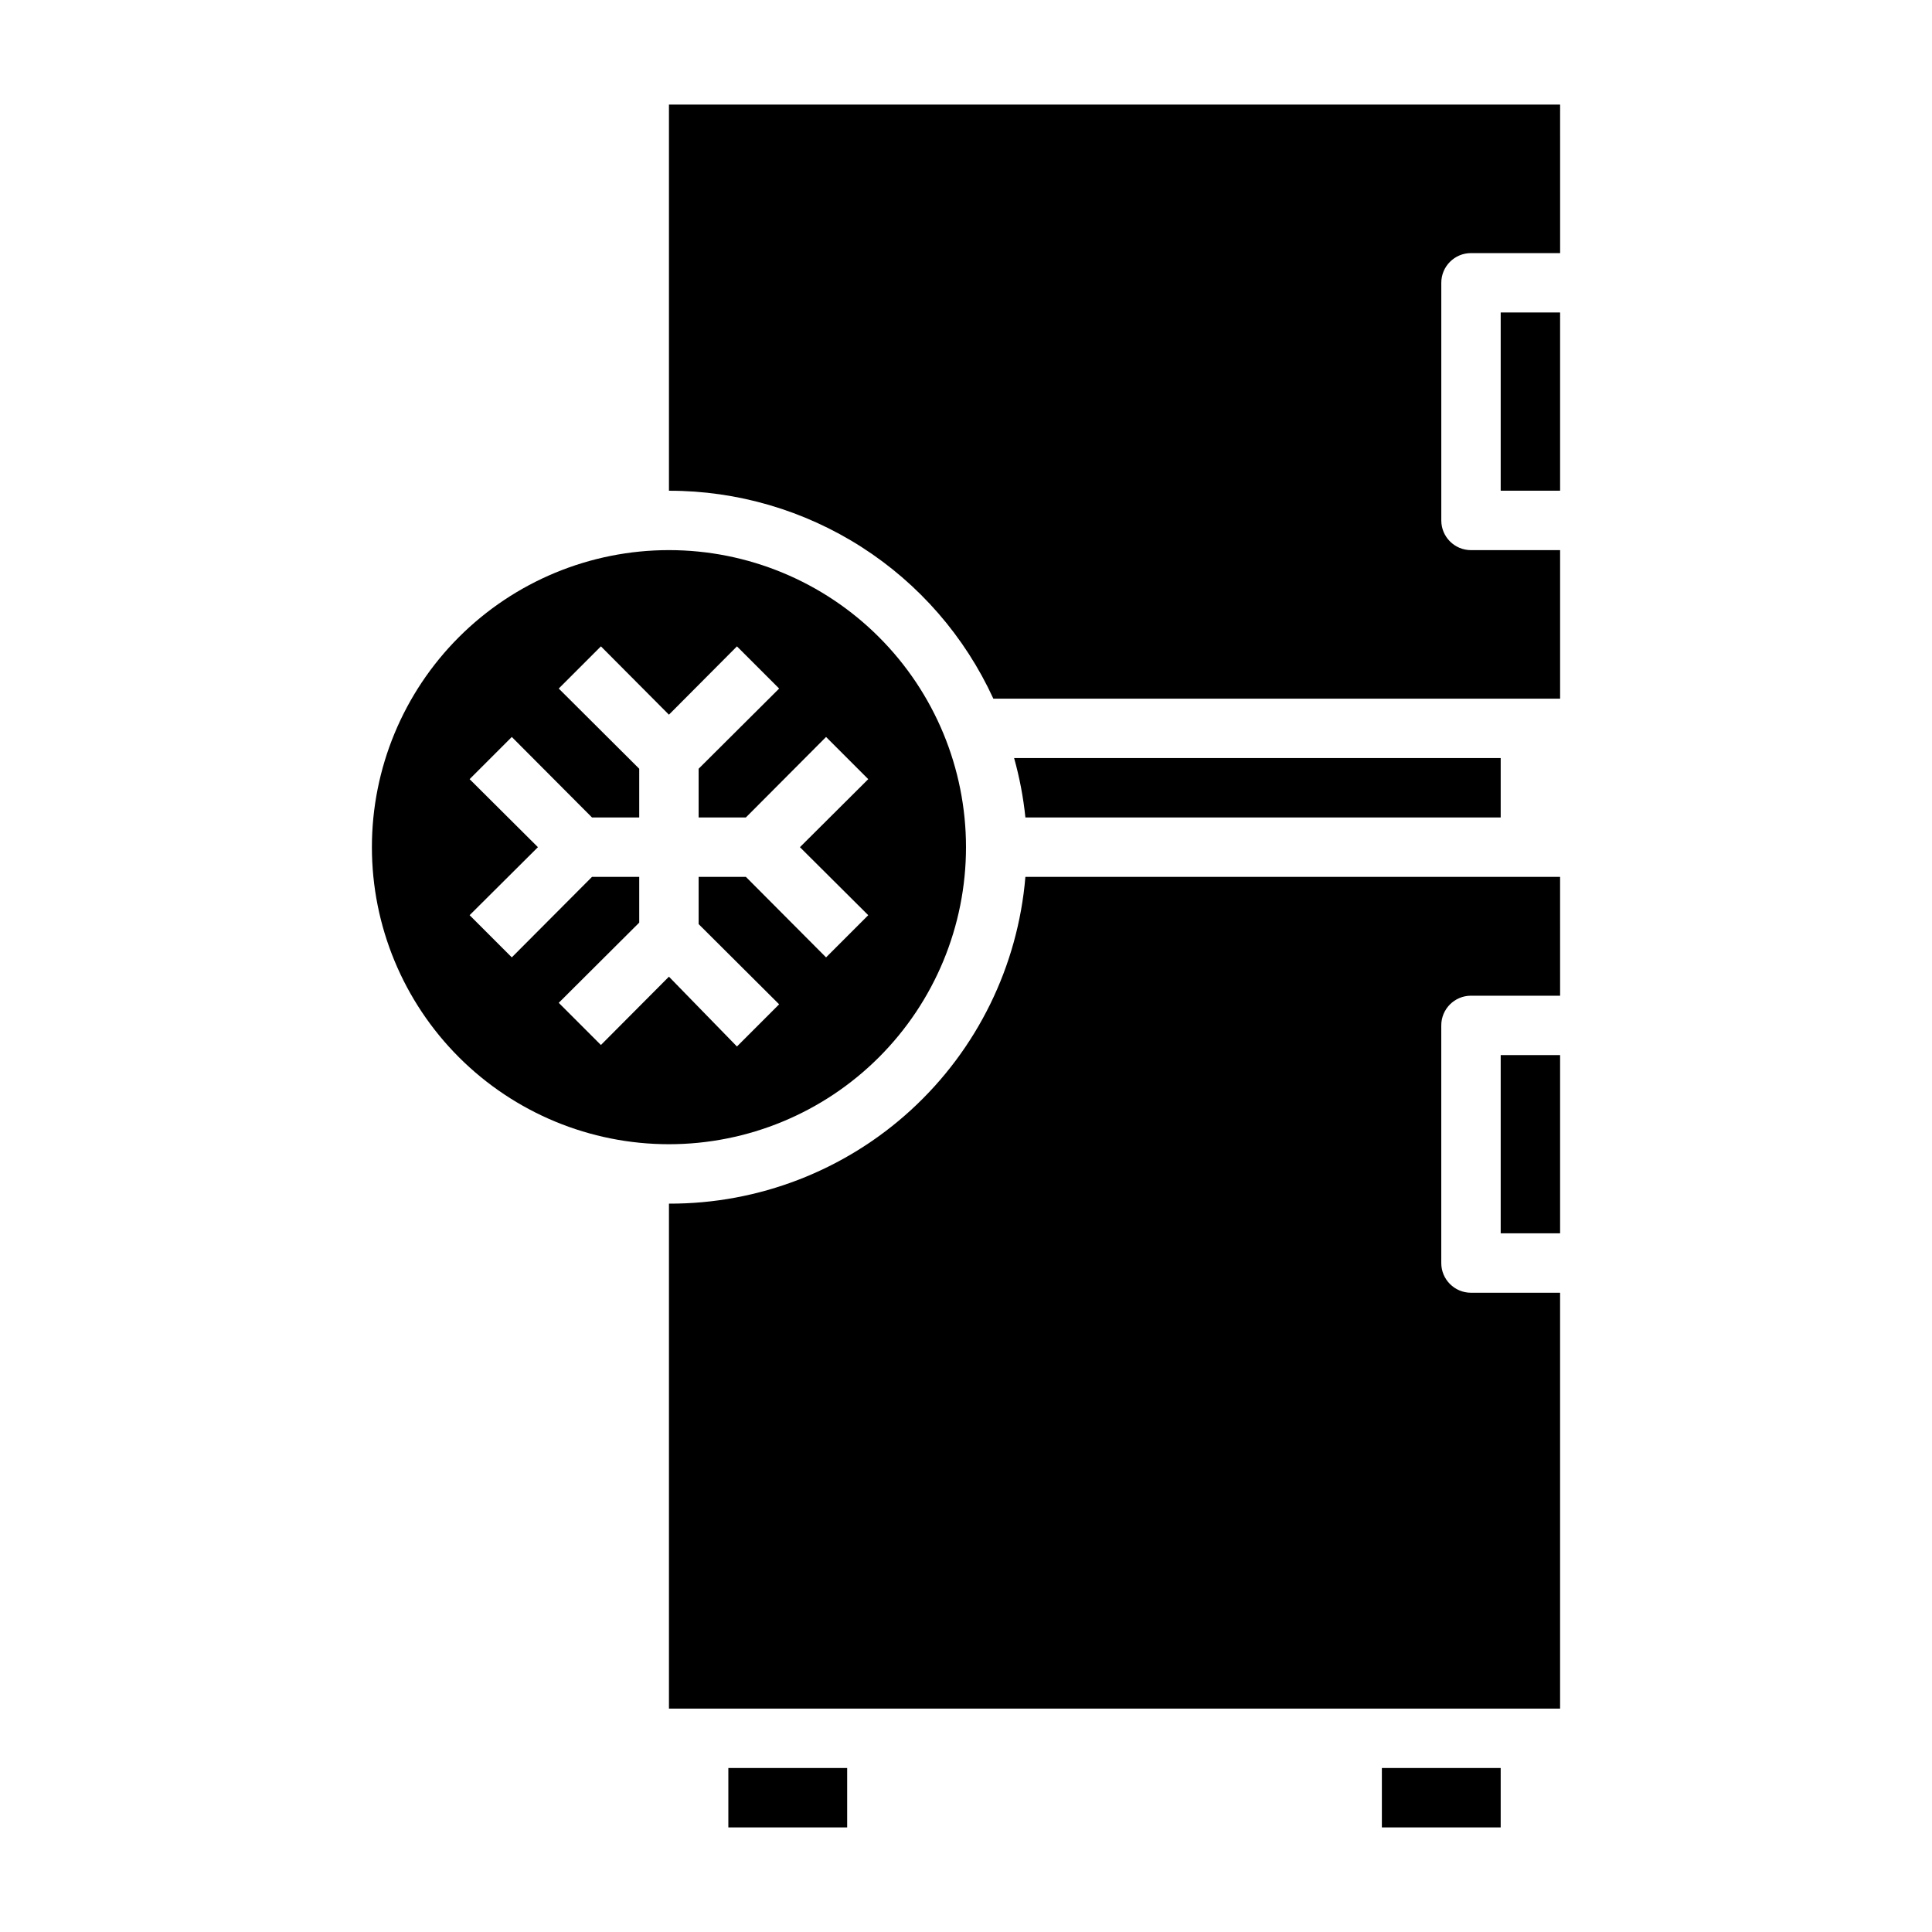 <?xml version="1.0" encoding="UTF-8"?>
<!-- Uploaded to: ICON Repo, www.iconrepo.com, Generator: ICON Repo Mixer Tools -->
<svg fill="#000000" width="800px" height="800px" version="1.1" viewBox="144 144 512 512" xmlns="http://www.w3.org/2000/svg">
 <g>
  <path d="m337.02 612.54h31.488v15.742h-31.488z"/>
  <path d="m541.7 423.61h15.742v47.23h-15.742z"/>
  <path d="m400 368.51c0-20.879-8.297-40.902-23.059-55.664-14.762-14.766-34.785-23.059-55.664-23.059s-40.898 8.293-55.664 23.059c-14.762 14.762-23.055 34.785-23.055 55.664 0 20.875 8.293 40.898 23.055 55.664 14.766 14.762 34.785 23.055 55.664 23.055s40.902-8.293 55.664-23.055c14.762-14.766 23.059-34.789 23.059-55.664zm-107.93 41.25 21.332-21.258v-12.121h-12.516l-21.254 21.332-11.18-11.18 18.105-18.023-18.105-18.027 11.18-11.18 21.254 21.332h12.516v-12.91l-21.332-21.254 11.18-11.18 18.023 18.109 18.027-18.105 11.18 11.18-21.336 21.25v12.91h12.516l21.254-21.332 11.18 11.18-18.105 18.027 18.105 18.027-11.18 11.18-21.25-21.336h-12.52v12.516l21.332 21.254-11.18 11.18-18.023-18.5-18.027 18.105z"/>
  <path d="m510.21 612.54h31.488v15.742h-31.488z"/>
  <path d="m541.7 226.81h15.742v47.23h-15.742z"/>
  <path d="m321.28 171.71v102.34c18.102-0.02 35.828 5.168 51.07 14.938 15.238 9.77 27.352 23.711 34.895 40.164h150.2v-39.359h-23.613c-4.348 0-7.875-3.523-7.875-7.871v-62.977c0-4.348 3.527-7.871 7.875-7.871h23.617l-0.004-39.359z"/>
  <path d="m541.7 360.64v-15.742h-128.95c1.445 5.152 2.445 10.422 2.992 15.742z"/>
  <path d="m321.28 462.98v133.82h236.16v-110.21h-23.613c-4.348 0-7.875-3.523-7.875-7.871v-62.977c0-4.348 3.527-7.871 7.875-7.871h23.617l-0.004-31.488h-141.7c-1.977 23.664-12.797 45.715-30.305 61.762-17.504 16.047-40.41 24.914-64.16 24.832z"/>
 </g>
</svg>